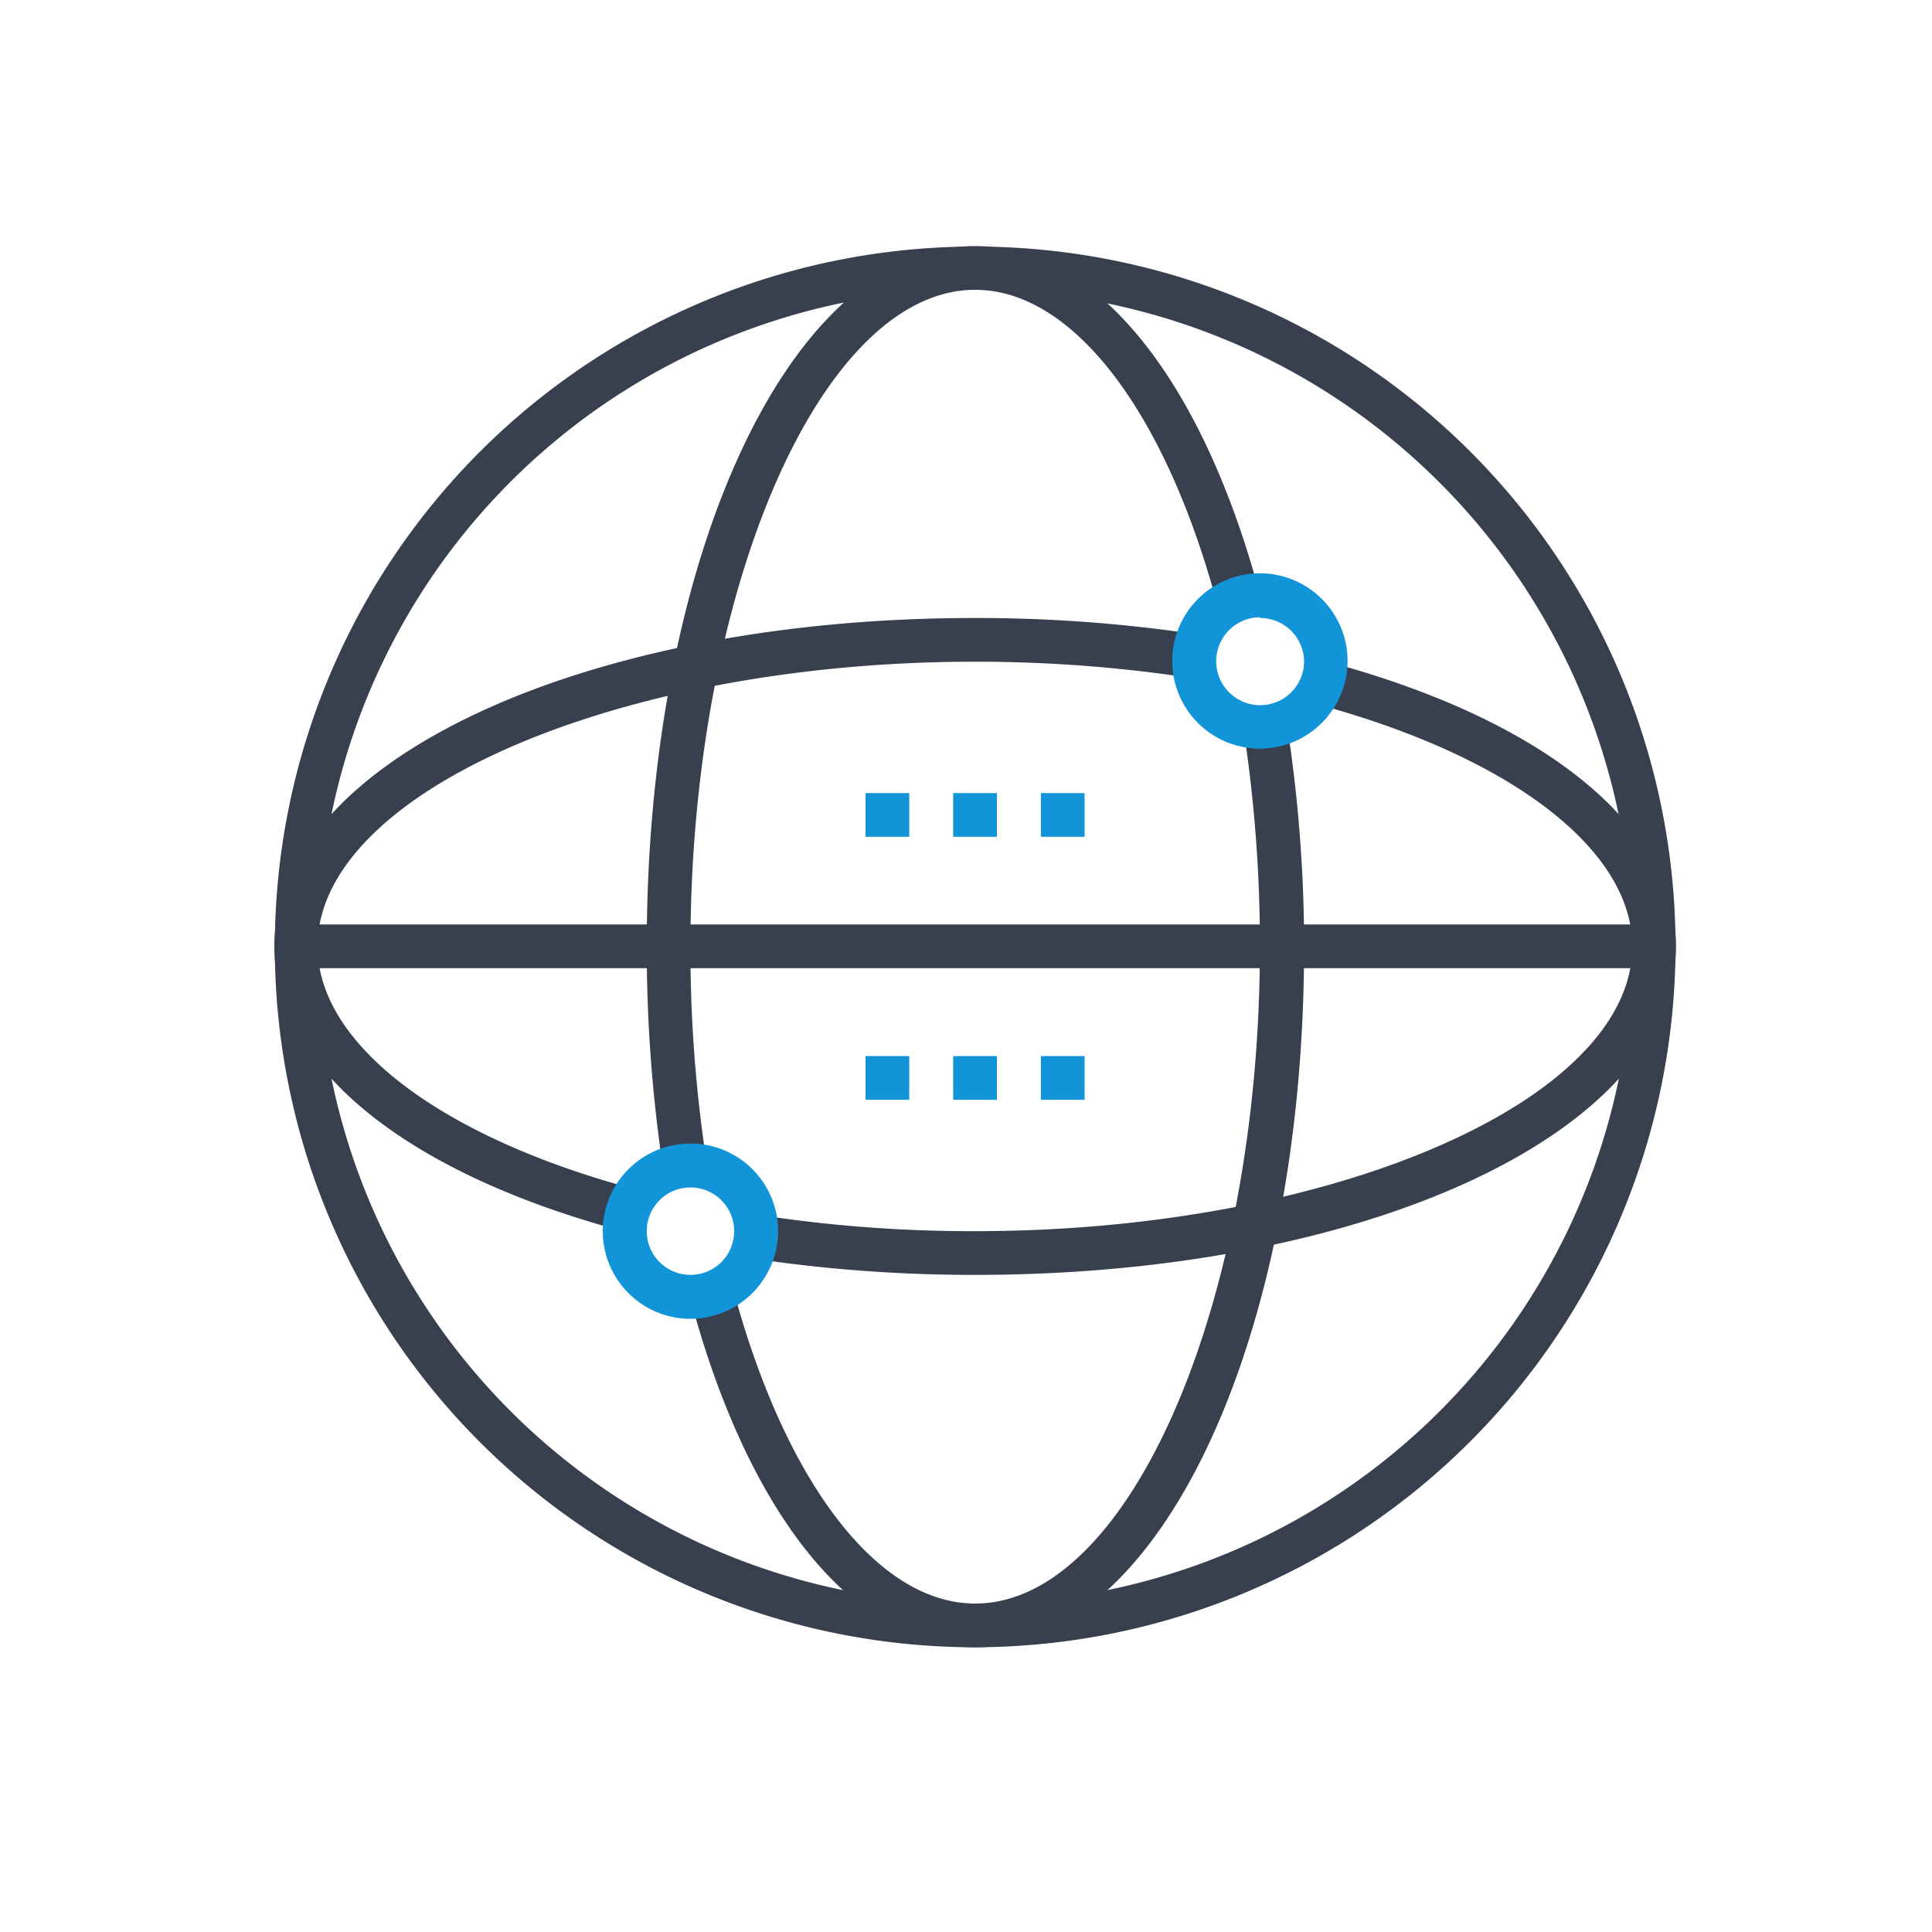 <?xml version="1.0" encoding="UTF-8"?> <svg xmlns="http://www.w3.org/2000/svg" id="Layer_1" data-name="Layer 1" viewBox="0 0 80 80"><defs><style>.cls-1{fill:#383f4e;}.cls-2{fill:#1295d8;}</style></defs><rect class="cls-1" x="12.26" y="38.28" width="56.23" height="1.81"></rect><path class="cls-1" d="M40.38,68.21a29,29,0,1,1,29-29A29.06,29.06,0,0,1,40.38,68.21Zm0-56.23A27.21,27.21,0,1,0,67.59,39.19,27.25,27.25,0,0,0,40.38,12Z"></path><path class="cls-1" d="M27.46,48.41a61.74,61.74,0,0,1-.68-9.22c0-16.27,6-29,13.6-29,4.92,0,9.32,5.34,11.75,14.28l-1.75.47c-2.17-8-6-12.94-10-12.94C34,12,28.59,24.44,28.59,39.19a58,58,0,0,0,.67,8.94Z"></path><path class="cls-1" d="M40.38,68.21c-4.92,0-9.32-5.33-11.75-14.27l1.75-.48c2.17,8,6,12.94,10,12.94,6.39,0,11.79-12.46,11.79-27.21a59.12,59.12,0,0,0-.67-8.94L53.29,30A60,60,0,0,1,54,39.19C54,55.46,48,68.21,40.38,68.21Z"></path><path class="cls-1" d="M25.64,50.94c-8.95-2.43-14.28-6.82-14.28-11.75,0-7.63,12.75-13.6,29-13.6a61.64,61.64,0,0,1,9.22.68l-.28,1.8a59.22,59.22,0,0,0-8.94-.67c-14.75,0-27.21,5.4-27.21,11.79,0,4,5,7.83,12.94,10Z"></path><path class="cls-1" d="M40.38,52.79a61.54,61.54,0,0,1-9.22-.68l.28-1.8a58,58,0,0,0,8.94.67c14.75,0,27.21-5.4,27.21-11.79,0-4-5-7.83-12.94-10l.47-1.75c8.94,2.43,14.28,6.83,14.28,11.75C69.4,46.82,56.65,52.79,40.38,52.79Z"></path><path class="cls-2" d="M52.17,31A3.63,3.63,0,1,1,55.8,27.4,3.64,3.64,0,0,1,52.17,31Zm0-5.44A1.82,1.82,0,1,0,54,27.4,1.82,1.82,0,0,0,52.17,25.59Z"></path><path class="cls-2" d="M28.59,54.61A3.63,3.63,0,1,1,32.22,51,3.64,3.64,0,0,1,28.59,54.61Zm0-5.44A1.81,1.81,0,1,0,30.4,51,1.81,1.81,0,0,0,28.59,49.17Z"></path><rect class="cls-2" x="35.84" y="32.84" width="1.81" height="1.81"></rect><rect class="cls-2" x="39.47" y="32.84" width="1.81" height="1.81"></rect><rect class="cls-2" x="43.1" y="32.84" width="1.81" height="1.81"></rect><rect class="cls-2" x="35.84" y="43.73" width="1.81" height="1.81"></rect><rect class="cls-2" x="39.47" y="43.73" width="1.81" height="1.81"></rect><rect class="cls-2" x="43.1" y="43.73" width="1.81" height="1.81"></rect></svg> 